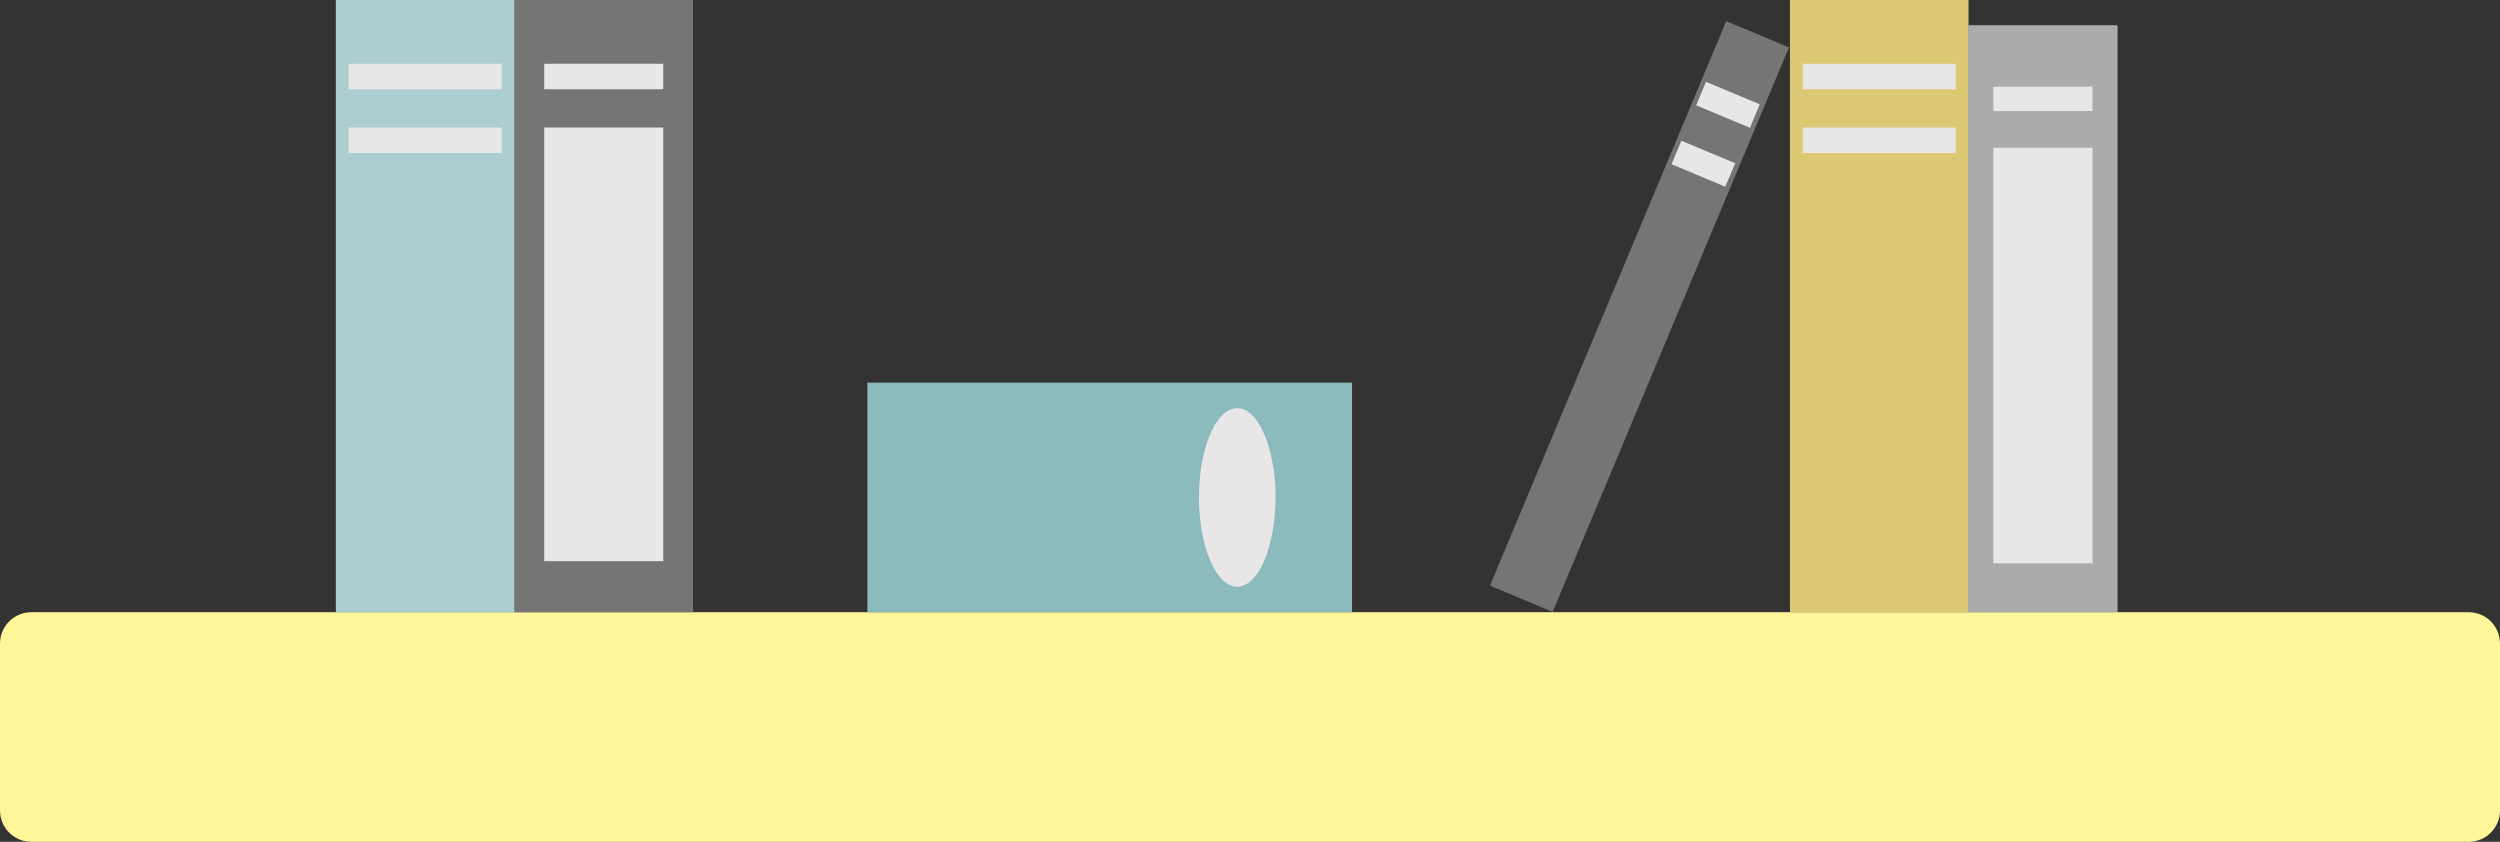 <svg xmlns="http://www.w3.org/2000/svg" x="0px" y="0px" width="100%" viewBox="0 0 200 67.345" style="vertical-align: middle; max-width: 100%;"><rect x="0" y="0" width="200" height="67.345" fill="#333333" stroke="none"/><path fill="rgb(255,245,153)" d="M197.496,67.345H2.506C1.123,67.345,0,66.225,0,64.839V51.483c0-1.384,1.123-2.505,2.506-2.505   h194.99c1.382,0,2.504,1.121,2.504,2.505v13.355C200,66.225,198.878,67.345,197.496,67.345"></path><rect x="26.873" opacity="0.99" fill="#FFFFFF" width="14.286" height="48.979"></rect><rect x="26.873" opacity="0.7" fill="#8CBBBE" width="14.286" height="48.979"></rect><rect x="143.197" fill="#DDC973" width="14.286" height="48.979"></rect><g>
	<rect x="41.158" fill="#757575" width="14.284" height="48.979"></rect>
	
		<rect x="128.503" y="0.844" transform="matrix(0.922 0.386 -0.386 0.922 19.947 -48.687)" fill="#757575" width="5.442" height="48.978"></rect>
</g><rect x="157.483" y="2.039" opacity="0.99" fill="#FFFFFF" width="11.905" height="46.939"></rect><rect x="157.483" y="2.039" opacity="0.6" fill="#757575" width="11.905" height="46.939"></rect><rect x="69.39" y="30.612" fill="#8CBBBE" width="38.774" height="18.367"></rect><g>
	<rect x="27.89" y="5.1" fill="#E8E6E7" width="12.247" height="2.041"></rect>
	<rect x="27.89" y="10.203" fill="#E8E6E7" width="12.247" height="2.041"></rect>
	<rect x="43.538" y="5.1" fill="#E8E6E7" width="9.523" height="2.041"></rect>
	<rect x="43.538" y="10.201" fill="#E8E6E7" width="9.523" height="34.693"></rect>
	<rect x="144.22" y="5.1" fill="#E8E6E7" width="12.243" height="2.041"></rect>
	<rect x="144.22" y="10.203" fill="#E8E6E7" width="12.243" height="2.041"></rect>
	
		<rect x="135.977" y="7.367" transform="matrix(0.922 0.386 -0.386 0.922 13.955 -52.735)" fill="#E8E6E7" width="4.664" height="2.039"></rect>
	
		<rect x="134.008" y="12.075" transform="matrix(0.922 0.386 -0.386 0.922 15.616 -51.603)" fill="#E8E6E7" width="4.666" height="2.039"></rect>
	<rect x="159.468" y="6.929" fill="#E8E6E7" width="7.937" height="1.956"></rect>
	<rect x="159.468" y="11.819" fill="#E8E6E7" width="7.937" height="33.249"></rect>
	<path fill="#E8E6E7" d="M102.041,39.794c0,3.943-1.37,7.144-3.061,7.144c-1.691,0-3.063-3.2-3.063-7.144    c0-3.944,1.371-7.144,3.063-7.144C100.671,32.65,102.041,35.85,102.041,39.794"></path>
</g></svg>
